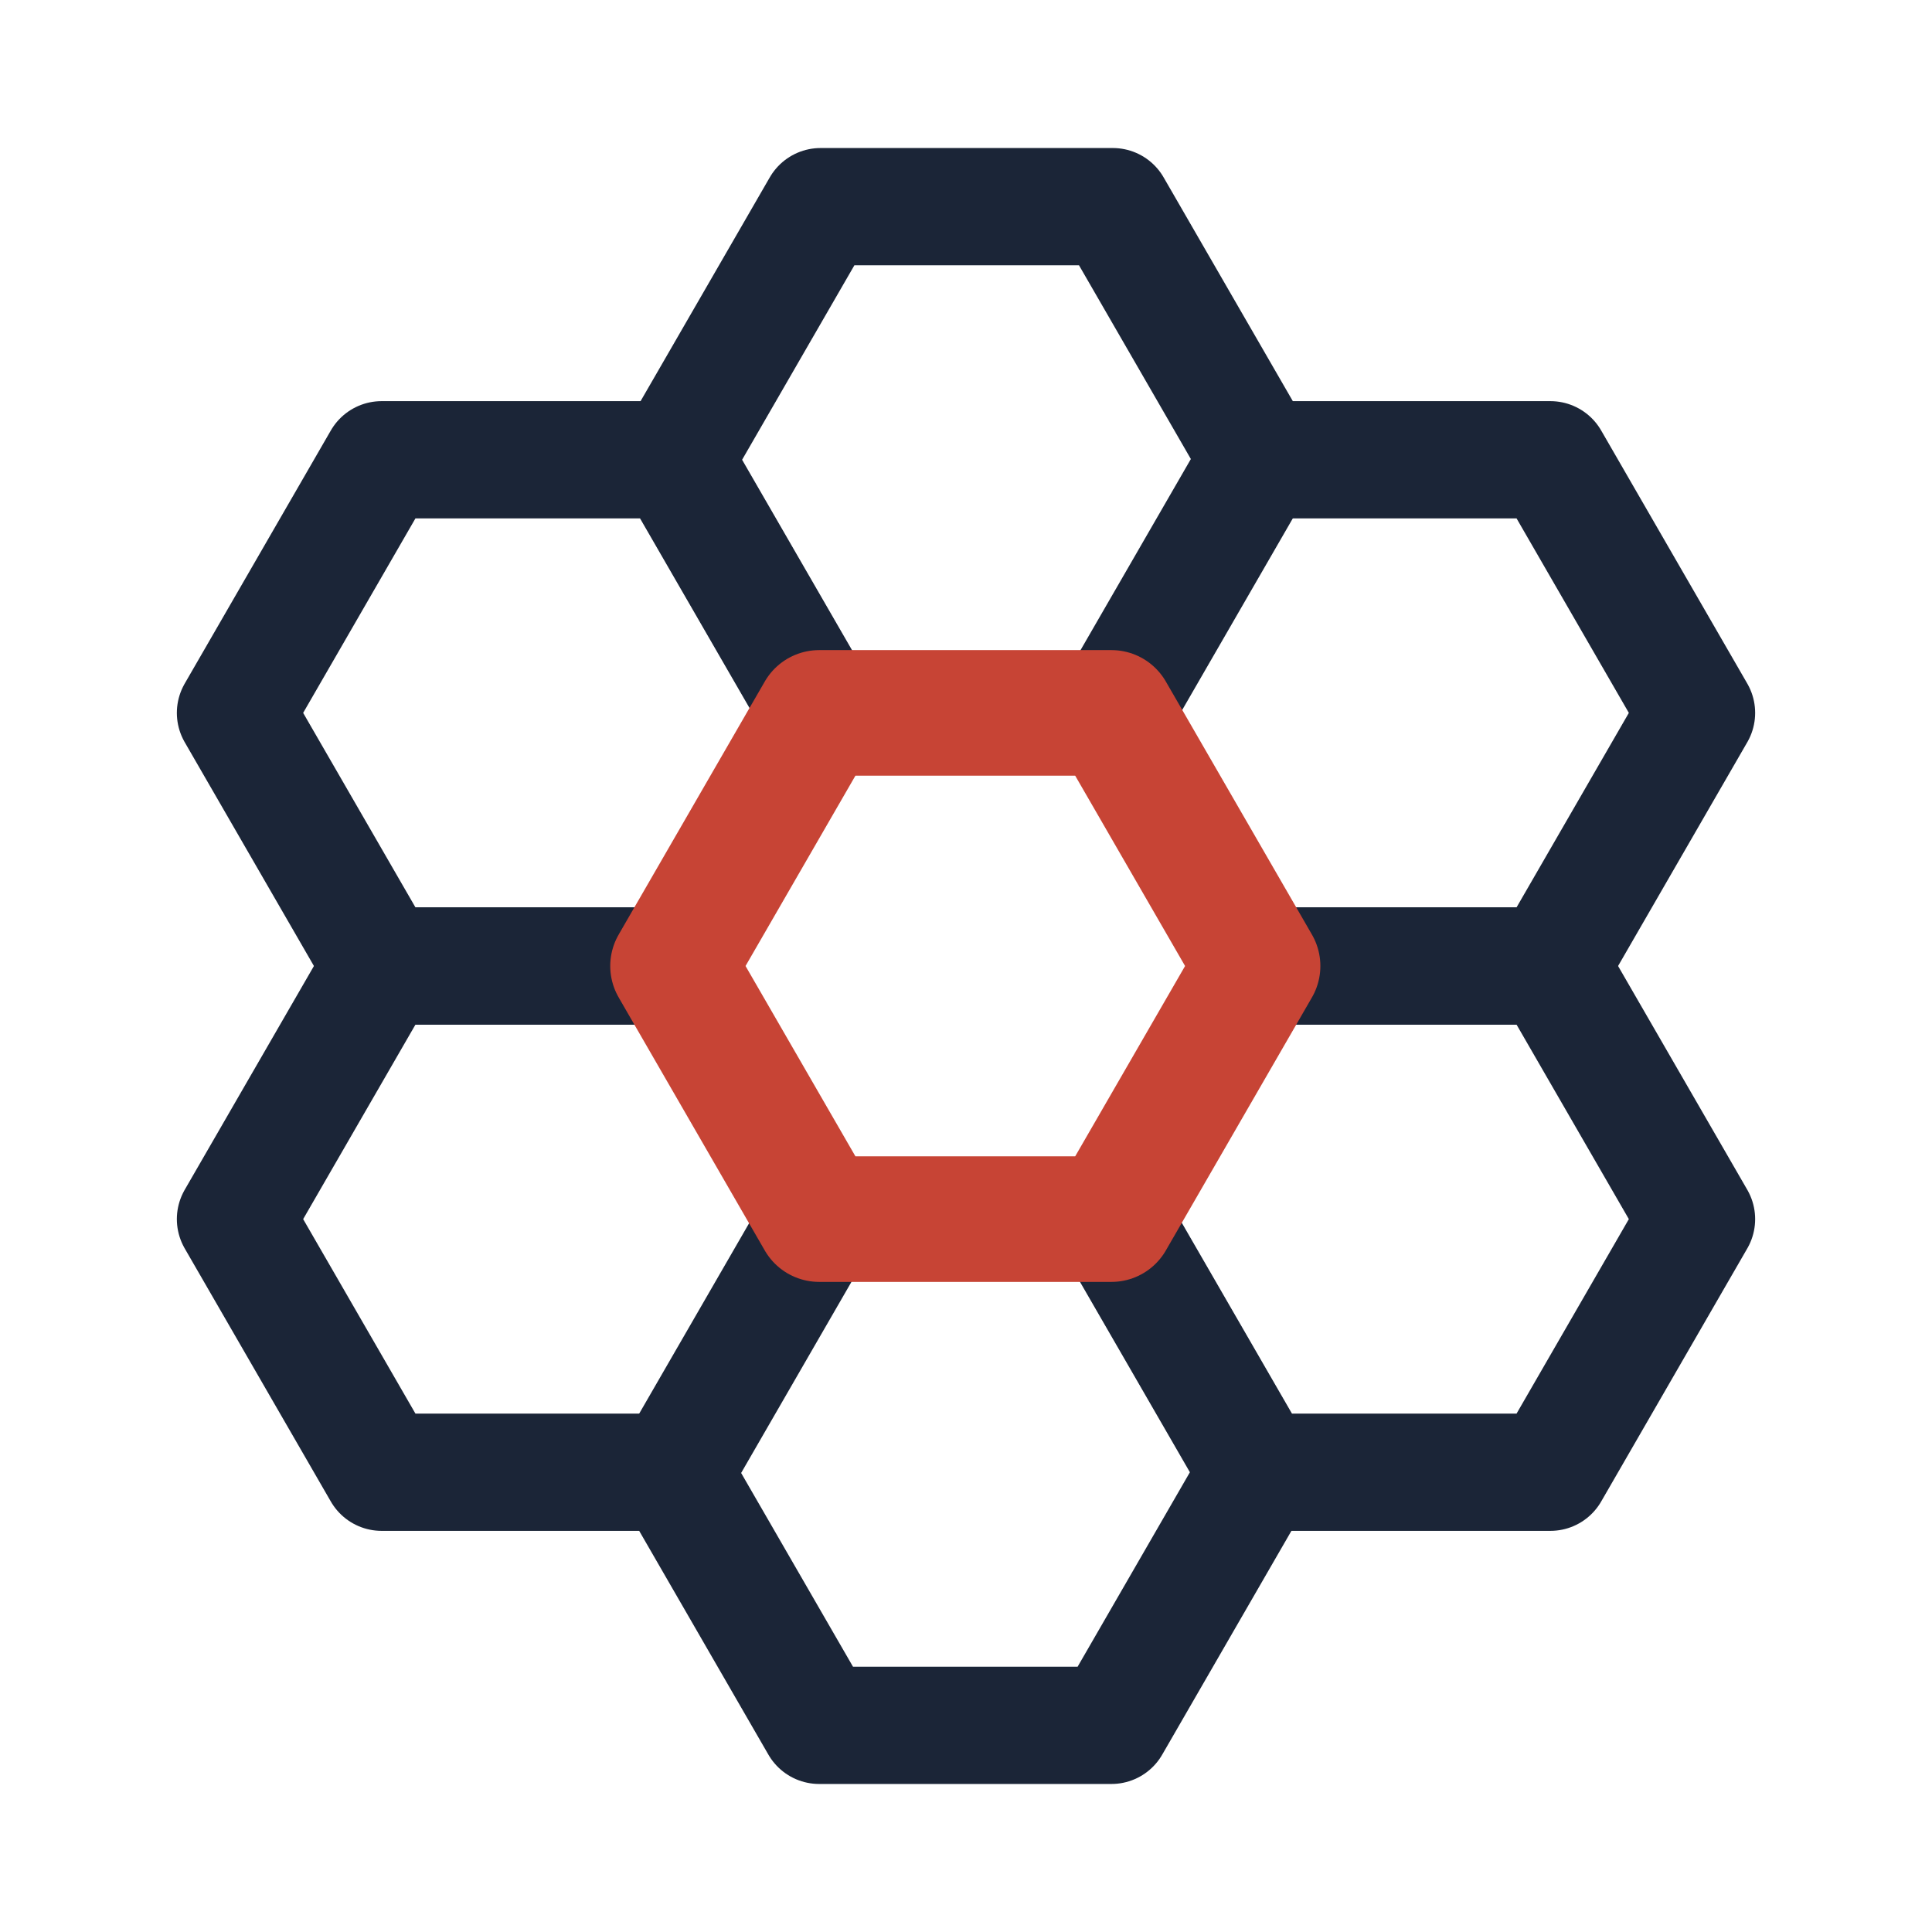 <svg xmlns="http://www.w3.org/2000/svg" id="a" viewBox="0 0 100 100"><defs><style>.b{stroke:#1b2537;stroke-width:6.068px;}.b,.c{fill:none;stroke-linecap:round;stroke-linejoin:round;}.c{stroke:#c74435;stroke-width:6.5px;}</style></defs><polygon class="b" points="57.6 10.696 42.472 10.696 34.908 23.797 42.472 36.899 57.6 36.899 65.164 23.797 57.6 10.696"></polygon><polygon class="b" points="34.88 23.797 19.752 23.797 12.188 36.899 19.752 50 34.88 50 42.444 36.899 34.88 23.797"></polygon><polygon class="b" points="80.248 23.797 65.12 23.797 57.556 36.899 65.12 50 80.248 50 87.812 36.899 80.248 23.797"></polygon><polygon class="b" points="42.4 89.304 57.528 89.304 65.092 76.203 57.528 63.101 42.4 63.101 34.836 76.203 42.4 89.304"></polygon><polygon class="b" points="65.12 76.203 80.248 76.203 87.812 63.101 80.248 50 65.12 50 57.556 63.101 65.12 76.203"></polygon><polygon class="b" points="19.752 76.203 34.88 76.203 42.444 63.101 34.88 50 19.752 50 12.188 63.101 19.752 76.203"></polygon><polygon class="c" points="42.4 63.101 57.528 63.101 65.092 50 57.528 36.899 42.4 36.899 34.836 50 42.4 63.101"></polygon></svg>